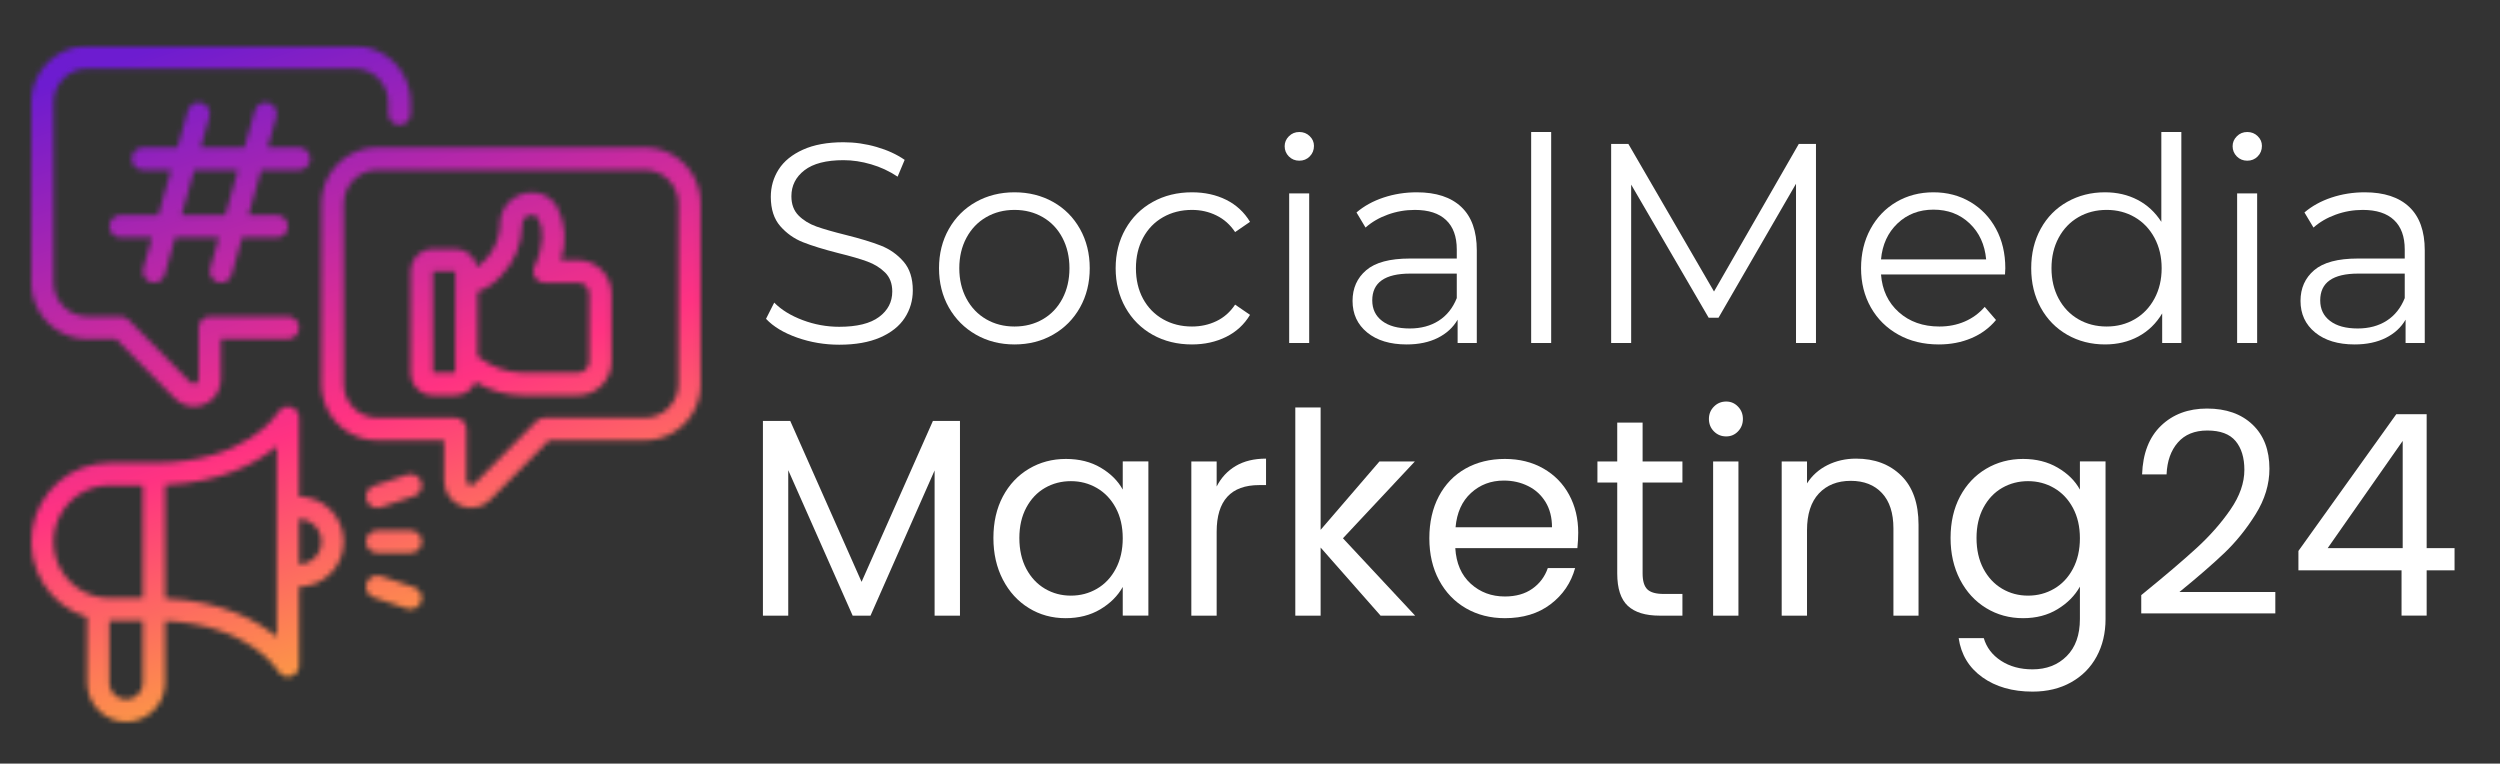 <?xml version="1.0" encoding="utf-8"?>
<svg xmlns="http://www.w3.org/2000/svg" fill="none" height="146" viewBox="0 0 478 146" width="478">
<rect x="0" y="0" width="478" height="146" fill="#333333" stroke="none"/>
<mask height="131" id="mask0_20_11743" maskUnits="userSpaceOnUse" style="mask-type:alpha" width="129" x="5" y="8">
<mask height="131" id="mask1_20_11743" maskUnits="userSpaceOnUse" style="mask-type:luminance" width="129" x="5" y="8">
<path d="M5.615 8.421H133.975V138.199H5.615V8.421Z" fill="white"/>
</mask>
<g mask="url(#mask1_20_11743)">
<path d="M5.984 54.038V19.586C5.987 19.234 6.005 18.884 6.037 18.532C6.072 18.182 6.125 17.832 6.193 17.488C6.261 17.143 6.346 16.801 6.447 16.463C6.549 16.126 6.668 15.794 6.801 15.47C6.934 15.143 7.084 14.826 7.248 14.514C7.413 14.203 7.592 13.901 7.787 13.609C7.981 13.315 8.189 13.034 8.41 12.76C8.631 12.489 8.867 12.228 9.113 11.977C9.359 11.729 9.618 11.493 9.889 11.27C10.158 11.044 10.439 10.836 10.728 10.639C11.019 10.444 11.318 10.261 11.627 10.096C11.933 9.929 12.25 9.779 12.571 9.645C12.895 9.508 13.222 9.389 13.555 9.288C13.892 9.184 14.228 9.1 14.572 9.029C14.914 8.961 15.258 8.91 15.607 8.875C15.954 8.839 16.303 8.821 16.652 8.821H67.848C68.197 8.821 68.543 8.839 68.892 8.875C69.239 8.91 69.585 8.961 69.927 9.029C70.268 9.1 70.607 9.184 70.941 9.288C71.275 9.389 71.604 9.508 71.926 9.645C72.25 9.779 72.564 9.929 72.872 10.096C73.181 10.261 73.48 10.444 73.769 10.639C74.06 10.836 74.339 11.044 74.61 11.27C74.879 11.493 75.137 11.729 75.386 11.977C75.632 12.228 75.866 12.489 76.087 12.76C76.31 13.034 76.516 13.315 76.712 13.609C76.905 13.901 77.086 14.203 77.249 14.514C77.415 14.826 77.563 15.143 77.696 15.47C77.832 15.794 77.95 16.126 78.05 16.463C78.153 16.801 78.236 17.143 78.306 17.488C78.374 17.832 78.424 18.182 78.46 18.532C78.495 18.884 78.512 19.234 78.512 19.586V21.741C78.512 22.025 78.46 22.301 78.349 22.565C78.241 22.828 78.088 23.061 77.887 23.262C77.689 23.464 77.458 23.622 77.197 23.73C76.935 23.84 76.662 23.893 76.38 23.893C76.097 23.893 75.825 23.84 75.564 23.73C75.301 23.622 75.072 23.464 74.871 23.262C74.67 23.061 74.517 22.828 74.409 22.565C74.301 22.301 74.246 22.025 74.246 21.741V19.586C74.246 19.163 74.203 18.742 74.123 18.326C74.04 17.911 73.919 17.508 73.756 17.115C73.596 16.725 73.4 16.352 73.166 16C72.933 15.647 72.666 15.32 72.37 15.021C72.074 14.722 71.75 14.453 71.401 14.218C71.052 13.982 70.683 13.784 70.296 13.622C69.907 13.457 69.507 13.336 69.096 13.252C68.684 13.171 68.267 13.128 67.848 13.128H16.652C16.232 13.128 15.815 13.171 15.404 13.252C14.992 13.336 14.592 13.457 14.203 13.622C13.817 13.784 13.447 13.982 13.098 14.218C12.749 14.453 12.425 14.722 12.129 15.021C11.83 15.32 11.567 15.647 11.333 16C11.1 16.352 10.901 16.725 10.741 17.115C10.58 17.508 10.459 17.911 10.376 18.326C10.293 18.742 10.253 19.163 10.251 19.586V54.038C10.253 54.462 10.293 54.882 10.376 55.298C10.459 55.714 10.58 56.119 10.741 56.51C10.901 56.902 11.1 57.273 11.333 57.625C11.567 57.977 11.83 58.304 12.129 58.603C12.425 58.905 12.749 59.171 13.098 59.407C13.447 59.642 13.817 59.843 14.203 60.005C14.592 60.167 14.992 60.289 15.404 60.373C15.815 60.456 16.232 60.497 16.652 60.499H23.05C23.64 60.499 24.142 60.71 24.559 61.13L36.474 73.158C36.605 73.269 36.755 73.34 36.926 73.365C37.097 73.393 37.26 73.373 37.421 73.307C37.579 73.241 37.71 73.137 37.81 72.998C37.91 72.856 37.968 72.699 37.983 72.526V62.651C37.983 62.365 38.036 62.091 38.144 61.827C38.252 61.564 38.408 61.331 38.606 61.128C38.807 60.928 39.038 60.77 39.299 60.661C39.56 60.552 39.834 60.499 40.115 60.499H55.049C55.33 60.499 55.604 60.552 55.865 60.661C56.126 60.77 56.357 60.928 56.555 61.128C56.756 61.331 56.909 61.564 57.02 61.827C57.128 62.091 57.181 62.367 57.181 62.651C57.181 62.938 57.128 63.211 57.02 63.475C56.909 63.739 56.756 63.972 56.555 64.175C56.357 64.375 56.126 64.532 55.865 64.641C55.604 64.75 55.33 64.806 55.049 64.806H42.25V72.526C42.25 73.041 42.174 73.543 42.026 74.035C41.88 74.526 41.665 74.988 41.381 75.413C41.097 75.842 40.761 76.217 40.366 76.544C39.972 76.871 39.54 77.132 39.071 77.327C38.599 77.525 38.111 77.649 37.604 77.7C37.097 77.751 36.595 77.725 36.095 77.624C35.595 77.525 35.121 77.353 34.671 77.109C34.222 76.868 33.817 76.564 33.458 76.202L22.169 64.806H16.652C16.303 64.803 15.954 64.788 15.607 64.752C15.258 64.717 14.914 64.664 14.572 64.595C14.228 64.527 13.892 64.441 13.555 64.339C13.222 64.235 12.895 64.116 12.571 63.982C12.25 63.848 11.933 63.696 11.627 63.531C11.318 63.364 11.019 63.184 10.728 62.986C10.439 62.791 10.158 62.58 9.889 62.357C9.618 62.134 9.359 61.896 9.113 61.647C8.867 61.399 8.631 61.138 8.41 60.864C8.189 60.593 7.981 60.309 7.787 60.018C7.592 59.724 7.413 59.422 7.248 59.11C7.084 58.801 6.934 58.482 6.801 58.157C6.668 57.83 6.549 57.501 6.447 57.163C6.346 56.826 6.261 56.484 6.193 56.137C6.125 55.792 6.072 55.445 6.037 55.093C6.005 54.743 5.987 54.391 5.984 54.038ZM133.975 38.967V73.419C133.975 73.771 133.957 74.121 133.922 74.473C133.887 74.823 133.837 75.173 133.766 75.517C133.698 75.862 133.613 76.204 133.513 76.541C133.41 76.879 133.294 77.211 133.159 77.535C133.025 77.862 132.877 78.179 132.712 78.491C132.546 78.8 132.368 79.104 132.174 79.396C131.978 79.69 131.772 79.971 131.549 80.245C131.328 80.516 131.094 80.777 130.846 81.028C130.6 81.276 130.341 81.512 130.072 81.735C129.801 81.961 129.523 82.169 129.231 82.366C128.94 82.561 128.641 82.741 128.335 82.909C128.026 83.076 127.712 83.225 127.388 83.36C127.067 83.497 126.738 83.616 126.404 83.717C126.07 83.821 125.731 83.905 125.389 83.976C125.045 84.044 124.701 84.095 124.355 84.13C124.006 84.166 123.659 84.184 123.308 84.184H104.994L93.702 95.58C93.343 95.945 92.939 96.246 92.489 96.49C92.04 96.733 91.565 96.903 91.065 97.004C90.568 97.103 90.063 97.129 89.556 97.078C89.051 97.027 88.562 96.905 88.092 96.708C87.62 96.51 87.188 96.249 86.794 95.924C86.402 95.597 86.063 95.22 85.779 94.794C85.498 94.366 85.282 93.907 85.134 93.415C84.986 92.923 84.913 92.419 84.913 91.904V84.184H72.114C71.765 84.184 71.416 84.166 71.067 84.13C70.72 84.095 70.376 84.044 70.032 83.976C69.691 83.905 69.352 83.821 69.018 83.717C68.684 83.616 68.355 83.497 68.034 83.36C67.712 83.225 67.396 83.076 67.087 82.909C66.781 82.741 66.482 82.561 66.19 82.366C65.899 82.169 65.62 81.961 65.349 81.735C65.081 81.512 64.822 81.276 64.576 81.028C64.327 80.777 64.094 80.516 63.873 80.245C63.652 79.971 63.443 79.69 63.25 79.396C63.054 79.104 62.876 78.8 62.71 78.491C62.547 78.179 62.396 77.862 62.263 77.535C62.13 77.211 62.012 76.879 61.909 76.541C61.809 76.204 61.723 75.862 61.655 75.517C61.585 75.173 61.535 74.823 61.5 74.473C61.465 74.121 61.447 73.771 61.447 73.419V38.967C61.447 38.614 61.465 38.262 61.5 37.912C61.535 37.56 61.585 37.213 61.655 36.865C61.723 36.521 61.809 36.179 61.909 35.841C62.012 35.504 62.13 35.175 62.263 34.848C62.396 34.523 62.547 34.204 62.71 33.892C62.876 33.583 63.054 33.281 63.25 32.987C63.443 32.696 63.652 32.412 63.873 32.141C64.094 31.867 64.327 31.606 64.576 31.358C64.822 31.107 65.081 30.871 65.349 30.648C65.62 30.425 65.899 30.214 66.19 30.019C66.482 29.822 66.781 29.642 67.087 29.474C67.396 29.309 67.712 29.157 68.034 29.023C68.355 28.889 68.684 28.77 69.018 28.666C69.352 28.564 69.691 28.478 70.032 28.41C70.376 28.339 70.72 28.288 71.067 28.253C71.416 28.217 71.765 28.199 72.114 28.199H123.308C123.659 28.199 124.006 28.217 124.355 28.253C124.701 28.288 125.045 28.339 125.389 28.41C125.731 28.478 126.07 28.564 126.404 28.666C126.738 28.77 127.067 28.889 127.388 29.023C127.712 29.157 128.026 29.309 128.335 29.474C128.641 29.642 128.94 29.822 129.231 30.019C129.523 30.214 129.801 30.425 130.072 30.648C130.341 30.871 130.6 31.107 130.846 31.358C131.094 31.606 131.328 31.867 131.549 32.141C131.772 32.412 131.978 32.696 132.174 32.987C132.368 33.281 132.546 33.583 132.712 33.892C132.877 34.204 133.025 34.523 133.159 34.848C133.294 35.175 133.41 35.504 133.513 35.841C133.613 36.179 133.698 36.521 133.766 36.865C133.837 37.213 133.887 37.56 133.922 37.912C133.957 38.262 133.975 38.614 133.975 38.967ZM129.708 38.967C129.708 38.541 129.666 38.123 129.585 37.707C129.502 37.291 129.379 36.886 129.219 36.495C129.058 36.102 128.862 35.732 128.629 35.38C128.395 35.025 128.129 34.701 127.833 34.402C127.534 34.1 127.212 33.834 126.863 33.598C126.514 33.362 126.145 33.162 125.756 33C125.369 32.838 124.967 32.714 124.556 32.633C124.144 32.549 123.729 32.506 123.308 32.506H72.114C71.692 32.506 71.278 32.549 70.866 32.633C70.454 32.714 70.052 32.838 69.666 33C69.276 33.162 68.91 33.362 68.558 33.598C68.209 33.834 67.888 34.1 67.589 34.402C67.293 34.701 67.029 35.025 66.796 35.38C66.562 35.732 66.364 36.102 66.203 36.495C66.042 36.886 65.919 37.291 65.839 37.707C65.756 38.123 65.713 38.541 65.713 38.967V73.419C65.713 73.842 65.756 74.263 65.839 74.678C65.919 75.094 66.042 75.497 66.203 75.888C66.364 76.28 66.562 76.653 66.796 77.005C67.029 77.358 67.293 77.685 67.589 77.984C67.888 78.283 68.209 78.552 68.558 78.787C68.91 79.023 69.276 79.221 69.666 79.383C70.052 79.545 70.454 79.669 70.866 79.753C71.278 79.834 71.692 79.877 72.114 79.877H87.045C87.329 79.877 87.6 79.933 87.861 80.042C88.122 80.151 88.353 80.305 88.554 80.508C88.755 80.709 88.908 80.942 89.016 81.205C89.124 81.472 89.179 81.745 89.179 82.032V91.904C89.192 92.079 89.25 92.234 89.35 92.376C89.453 92.515 89.584 92.619 89.742 92.685C89.9 92.754 90.066 92.771 90.234 92.746C90.405 92.718 90.555 92.65 90.686 92.536L102.601 80.508C103.018 80.088 103.52 79.877 104.11 79.877H123.308C123.729 79.877 124.144 79.834 124.556 79.753C124.967 79.669 125.369 79.545 125.756 79.383C126.145 79.221 126.514 79.023 126.863 78.787C127.212 78.552 127.534 78.283 127.833 77.984C128.129 77.685 128.395 77.358 128.629 77.005C128.862 76.653 129.058 76.28 129.219 75.888C129.379 75.497 129.502 75.094 129.585 74.678C129.666 74.263 129.708 73.842 129.708 73.419V38.967ZM49.954 32.506L47.515 41.119H52.914C53.198 41.119 53.469 41.175 53.73 41.283C53.992 41.392 54.222 41.547 54.423 41.75C54.624 41.953 54.778 42.186 54.885 42.45C54.993 42.713 55.049 42.987 55.049 43.273C55.049 43.557 54.993 43.833 54.885 44.097C54.778 44.361 54.624 44.594 54.423 44.794C54.222 44.997 53.992 45.151 53.73 45.263C53.469 45.372 53.198 45.425 52.914 45.425H46.297L44.301 52.477C44.238 52.702 44.141 52.91 44.01 53.103C43.877 53.295 43.719 53.463 43.535 53.602C43.349 53.744 43.149 53.853 42.928 53.927C42.709 54 42.483 54.038 42.252 54.038C42.051 54.038 41.855 54.01 41.665 53.957C41.391 53.879 41.145 53.749 40.924 53.572C40.703 53.394 40.522 53.181 40.384 52.933C40.248 52.682 40.163 52.416 40.13 52.132C40.098 51.848 40.12 51.569 40.198 51.296L41.858 45.425H33.498L31.502 52.477C31.439 52.702 31.341 52.91 31.211 53.103C31.078 53.295 30.92 53.463 30.736 53.602C30.55 53.744 30.35 53.853 30.129 53.927C29.91 54 29.684 54.038 29.453 54.038C29.252 54.038 29.056 54.01 28.866 53.957C28.592 53.879 28.346 53.749 28.125 53.572C27.904 53.394 27.723 53.181 27.585 52.933C27.449 52.682 27.364 52.416 27.331 52.132C27.299 51.848 27.321 51.569 27.399 51.296L29.059 45.425H23.05C22.769 45.425 22.495 45.372 22.234 45.263C21.973 45.151 21.742 44.997 21.543 44.794C21.342 44.594 21.189 44.361 21.081 44.097C20.971 43.833 20.918 43.557 20.918 43.273C20.918 42.987 20.971 42.713 21.081 42.45C21.189 42.186 21.342 41.953 21.543 41.75C21.742 41.547 21.973 41.392 22.234 41.283C22.495 41.175 22.769 41.119 23.05 41.119H30.279L32.718 32.506H27.316C27.035 32.506 26.761 32.453 26.5 32.343C26.239 32.232 26.008 32.077 25.809 31.875C25.609 31.674 25.456 31.441 25.348 31.177C25.237 30.914 25.184 30.638 25.184 30.354C25.184 30.067 25.237 29.794 25.348 29.53C25.456 29.266 25.609 29.033 25.809 28.83C26.008 28.628 26.239 28.473 26.5 28.364C26.761 28.255 27.035 28.199 27.316 28.199H33.935L35.932 21.15C36.01 20.876 36.135 20.628 36.313 20.405C36.489 20.182 36.7 20.002 36.946 19.863C37.195 19.723 37.459 19.64 37.737 19.607C38.019 19.574 38.295 19.596 38.566 19.675C38.837 19.753 39.086 19.88 39.307 20.058C39.528 20.235 39.706 20.448 39.844 20.697C39.982 20.945 40.068 21.211 40.1 21.495C40.133 21.779 40.11 22.058 40.035 22.331L38.373 28.199H46.734L48.731 21.15C48.809 20.876 48.934 20.628 49.112 20.405C49.288 20.182 49.499 20.002 49.745 19.863C49.994 19.723 50.258 19.64 50.536 19.607C50.818 19.574 51.094 19.596 51.365 19.675C51.636 19.753 51.882 19.88 52.106 20.058C52.327 20.235 52.505 20.448 52.643 20.697C52.781 20.945 52.867 21.211 52.899 21.495C52.932 21.779 52.909 22.058 52.834 22.331L51.172 28.199H57.181C57.464 28.199 57.736 28.255 57.997 28.364C58.258 28.473 58.489 28.628 58.69 28.83C58.891 29.033 59.044 29.266 59.152 29.53C59.26 29.794 59.315 30.067 59.315 30.354C59.315 30.638 59.26 30.914 59.152 31.177C59.044 31.441 58.891 31.674 58.69 31.875C58.489 32.077 58.258 32.232 57.997 32.343C57.736 32.453 57.464 32.506 57.181 32.506H49.954ZM45.514 32.506H37.155L34.716 41.119H43.078L45.514 32.506ZM116.909 56.193V69.112C116.909 69.535 116.867 69.956 116.786 70.372C116.703 70.788 116.58 71.191 116.42 71.581C116.259 71.974 116.063 72.347 115.83 72.699C115.596 73.051 115.33 73.378 115.034 73.677C114.735 73.976 114.413 74.245 114.064 74.481C113.715 74.716 113.346 74.914 112.957 75.076C112.57 75.239 112.171 75.363 111.759 75.447C111.345 75.528 110.93 75.571 110.511 75.571H99.844C98.272 75.558 96.728 75.335 95.216 74.907C93.702 74.478 92.268 73.857 90.92 73.044C90.751 73.419 90.533 73.763 90.264 74.078C89.998 74.389 89.694 74.658 89.35 74.881C89.006 75.107 88.639 75.277 88.248 75.393C87.853 75.51 87.454 75.571 87.045 75.571H82.779C82.5 75.571 82.221 75.543 81.947 75.487C81.671 75.431 81.405 75.35 81.146 75.241C80.888 75.132 80.642 75 80.411 74.843C80.177 74.686 79.961 74.509 79.763 74.308C79.567 74.108 79.389 73.89 79.233 73.657C79.077 73.421 78.947 73.173 78.839 72.912C78.731 72.651 78.65 72.382 78.595 72.103C78.54 71.827 78.512 71.548 78.512 71.264V51.886C78.512 51.602 78.54 51.324 78.595 51.045C78.65 50.768 78.731 50.5 78.839 50.239C78.947 49.978 79.077 49.729 79.233 49.493C79.389 49.26 79.567 49.042 79.763 48.842C79.961 48.642 80.177 48.464 80.411 48.307C80.642 48.15 80.888 48.016 81.146 47.909C81.405 47.8 81.671 47.719 81.947 47.663C82.221 47.608 82.5 47.58 82.779 47.58H87.045C87.54 47.58 88.019 47.663 88.484 47.833C88.948 48.001 89.37 48.244 89.752 48.561C90.134 48.877 90.45 49.25 90.704 49.678C90.957 50.104 91.133 50.563 91.228 51.052C91.738 50.7 92.205 50.297 92.63 49.843C93.491 48.984 94.176 47.998 94.684 46.888C95.191 45.778 95.492 44.612 95.583 43.392C95.525 42.533 95.638 41.699 95.919 40.886C96.203 40.074 96.632 39.349 97.21 38.716C97.835 38.072 98.563 37.585 99.392 37.253C100.223 36.921 101.084 36.774 101.978 36.812C102.44 36.825 102.895 36.896 103.339 37.025C103.784 37.157 104.206 37.342 104.605 37.58C105.002 37.821 105.363 38.108 105.687 38.442C106.014 38.774 106.29 39.144 106.521 39.55C106.925 40.328 107.249 41.139 107.485 41.986C107.724 42.83 107.872 43.691 107.932 44.569C107.992 45.443 107.962 46.317 107.842 47.187C107.721 48.059 107.513 48.905 107.217 49.732H110.511C110.93 49.732 111.345 49.775 111.759 49.858C112.171 49.94 112.57 50.064 112.957 50.226C113.346 50.388 113.715 50.588 114.064 50.824C114.413 51.06 114.735 51.326 115.034 51.625C115.33 51.927 115.596 52.251 115.83 52.604C116.063 52.958 116.259 53.328 116.42 53.721C116.58 54.112 116.703 54.517 116.786 54.933C116.867 55.349 116.909 55.767 116.909 56.193ZM87.05 71.264L87.045 51.886H82.779V71.264H87.05ZM112.643 56.193C112.643 55.906 112.588 55.633 112.48 55.369C112.372 55.105 112.219 54.872 112.018 54.669C111.817 54.469 111.588 54.312 111.327 54.203C111.064 54.094 110.792 54.038 110.511 54.038H104.11C103.93 54.038 103.754 54.015 103.578 53.97C103.402 53.924 103.236 53.858 103.078 53.77C102.92 53.683 102.777 53.577 102.646 53.45C102.516 53.326 102.4 53.187 102.305 53.032C102.209 52.877 102.134 52.715 102.079 52.54C102.024 52.368 101.991 52.19 101.981 52.008C101.971 51.828 101.983 51.645 102.019 51.468C102.054 51.291 102.109 51.118 102.187 50.953C104.1 46.928 103.93 43.479 102.907 41.844C102.739 41.572 102.393 41.119 101.978 41.119C101.341 41.063 100.786 41.248 100.309 41.676C99.949 42.102 99.791 42.594 99.839 43.152C99.819 44.051 99.713 44.941 99.522 45.821C99.332 46.7 99.061 47.552 98.709 48.378C98.357 49.205 97.93 49.99 97.428 50.736C96.929 51.478 96.361 52.168 95.731 52.801C94.503 54.167 93.031 55.161 91.311 55.782V68.124C92.524 69.107 93.86 69.868 95.322 70.405C96.783 70.942 98.29 71.229 99.844 71.264H110.511C110.792 71.264 111.064 71.208 111.327 71.099C111.588 70.99 111.817 70.836 112.018 70.633C112.219 70.433 112.372 70.2 112.48 69.936C112.588 69.672 112.643 69.396 112.643 69.112V56.193ZM65.713 103.564C65.713 104.129 65.658 104.687 65.547 105.242C65.439 105.797 65.276 106.335 65.063 106.857C64.847 107.379 64.583 107.876 64.272 108.347C63.963 108.816 63.609 109.252 63.212 109.65C62.816 110.051 62.386 110.408 61.919 110.722C61.454 111.037 60.962 111.3 60.445 111.518C59.928 111.734 59.395 111.898 58.845 112.01C58.295 112.119 57.74 112.175 57.181 112.175V127.249C57.181 127.484 57.143 127.712 57.07 127.936C56.995 128.159 56.887 128.364 56.746 128.551C56.605 128.739 56.437 128.899 56.244 129.031C56.051 129.162 55.842 129.261 55.619 129.325C55.393 129.385 55.164 129.411 54.931 129.398C54.697 129.385 54.474 129.335 54.258 129.248C54.039 129.16 53.843 129.041 53.665 128.889C53.487 128.736 53.339 128.559 53.218 128.356C52.995 127.989 47.523 119.429 31.582 118.707V130.478C31.582 130.972 31.535 131.464 31.439 131.948C31.344 132.435 31.203 132.906 31.015 133.362C30.827 133.819 30.598 134.255 30.325 134.665C30.053 135.076 29.744 135.456 29.395 135.808C29.049 136.158 28.672 136.47 28.265 136.744C27.859 137.02 27.427 137.251 26.975 137.441C26.523 137.631 26.056 137.773 25.573 137.869C25.094 137.965 24.607 138.014 24.117 138.014C23.627 138.014 23.143 137.965 22.661 137.869C22.181 137.773 21.714 137.631 21.259 137.441C20.808 137.251 20.378 137.02 19.969 136.744C19.562 136.47 19.185 136.158 18.839 135.808C18.492 135.456 18.181 135.076 17.91 134.665C17.636 134.255 17.407 133.819 17.219 133.362C17.031 132.906 16.89 132.435 16.795 131.948C16.699 131.464 16.652 130.972 16.652 130.478V117.999C15.798 117.743 14.977 117.414 14.181 117.008C13.387 116.603 12.636 116.131 11.926 115.591C11.215 115.049 10.56 114.451 9.955 113.792C9.352 113.133 8.809 112.423 8.33 111.668C7.853 110.91 7.443 110.116 7.107 109.288C6.768 108.456 6.504 107.602 6.318 106.725C6.133 105.845 6.025 104.958 5.995 104.061C5.964 103.164 6.015 102.271 6.143 101.384C6.271 100.495 6.477 99.625 6.758 98.773C7.042 97.922 7.396 97.103 7.823 96.315C8.252 95.529 8.744 94.786 9.304 94.087C9.862 93.39 10.479 92.746 11.152 92.16C11.825 91.572 12.543 91.05 13.309 90.591C14.073 90.135 14.874 89.75 15.707 89.436C16.541 89.124 17.395 88.888 18.271 88.728C19.145 88.569 20.029 88.49 20.918 88.49H29.451C47.066 88.49 52.984 79.155 53.226 78.757C53.349 78.557 53.499 78.384 53.678 78.235C53.856 78.083 54.054 77.966 54.27 77.882C54.486 77.796 54.712 77.748 54.943 77.735C55.174 77.725 55.403 77.751 55.626 77.811C55.85 77.875 56.058 77.974 56.249 78.105C56.442 78.237 56.608 78.394 56.746 78.582C56.887 78.767 56.995 78.972 57.07 79.193C57.143 79.416 57.181 79.644 57.181 79.877V94.951C57.74 94.951 58.295 95.007 58.845 95.116C59.395 95.228 59.928 95.392 60.445 95.608C60.962 95.826 61.454 96.089 61.919 96.404C62.386 96.718 62.816 97.075 63.212 97.476C63.609 97.874 63.963 98.31 64.272 98.779C64.583 99.25 64.847 99.747 65.063 100.269C65.276 100.791 65.439 101.329 65.547 101.884C65.658 102.439 65.713 102.996 65.713 103.564ZM20.918 114.329H27.316V92.797H20.918C20.569 92.797 20.22 92.814 19.873 92.85C19.524 92.883 19.18 92.936 18.836 93.004C18.495 93.073 18.156 93.159 17.822 93.26C17.488 93.362 17.159 93.481 16.835 93.615C16.514 93.752 16.197 93.902 15.891 94.069C15.582 94.234 15.283 94.416 14.992 94.612C14.7 94.807 14.422 95.017 14.151 95.24C13.882 95.463 13.623 95.701 13.375 95.95C13.129 96.198 12.895 96.459 12.674 96.733C12.45 97.004 12.245 97.288 12.049 97.582C11.855 97.874 11.677 98.178 11.511 98.487C11.346 98.799 11.197 99.118 11.064 99.443C10.929 99.77 10.813 100.099 10.71 100.439C10.61 100.776 10.524 101.116 10.457 101.463C10.389 101.808 10.336 102.157 10.304 102.507C10.268 102.859 10.251 103.209 10.251 103.564C10.251 103.916 10.268 104.266 10.304 104.619C10.336 104.968 10.389 105.318 10.457 105.663C10.524 106.01 10.61 106.35 10.71 106.687C10.813 107.027 10.929 107.356 11.064 107.683C11.197 108.008 11.346 108.327 11.511 108.639C11.677 108.948 11.855 109.252 12.049 109.544C12.245 109.838 12.45 110.121 12.674 110.393C12.895 110.666 13.129 110.928 13.375 111.176C13.623 111.424 13.882 111.663 14.151 111.886C14.422 112.109 14.7 112.319 14.992 112.514C15.283 112.709 15.582 112.892 15.891 113.057C16.197 113.224 16.514 113.374 16.835 113.51C17.159 113.645 17.488 113.764 17.822 113.865C18.156 113.967 18.495 114.053 18.836 114.121C19.18 114.19 19.524 114.243 19.873 114.278C20.22 114.311 20.569 114.329 20.918 114.329ZM27.316 130.478V118.636H20.918V130.478C20.918 130.691 20.938 130.901 20.978 131.109C21.021 131.317 21.081 131.517 21.162 131.715C21.242 131.91 21.34 132.098 21.458 132.272C21.573 132.45 21.706 132.612 21.855 132.762C22.003 132.911 22.166 133.046 22.339 133.165C22.515 133.281 22.698 133.38 22.892 133.461C23.087 133.542 23.286 133.606 23.494 133.646C23.7 133.687 23.906 133.707 24.117 133.707C24.328 133.707 24.536 133.687 24.742 133.646C24.948 133.606 25.147 133.542 25.343 133.461C25.536 133.38 25.719 133.281 25.895 133.165C26.071 133.046 26.231 132.911 26.38 132.762C26.528 132.612 26.661 132.45 26.779 132.272C26.894 132.098 26.992 131.91 27.073 131.715C27.153 131.517 27.216 131.317 27.256 131.109C27.296 130.901 27.316 130.691 27.316 130.478ZM52.914 85.347C49.158 88.508 42.4 92.252 31.582 92.708V114.418C42.4 114.874 49.158 118.618 52.914 121.779V85.347ZM61.447 103.564C61.447 103.28 61.419 103.001 61.364 102.723C61.309 102.446 61.228 102.178 61.12 101.917C61.015 101.656 60.882 101.407 60.726 101.171C60.571 100.936 60.395 100.72 60.196 100.52C59.998 100.32 59.782 100.142 59.551 99.985C59.318 99.828 59.071 99.694 58.813 99.585C58.554 99.478 58.288 99.394 58.014 99.341C57.738 99.285 57.462 99.258 57.181 99.258V107.868C57.462 107.868 57.738 107.84 58.014 107.784C58.288 107.731 58.554 107.648 58.813 107.541C59.071 107.432 59.318 107.298 59.551 107.141C59.782 106.983 59.998 106.806 60.196 106.606C60.395 106.406 60.571 106.19 60.726 105.954C60.882 105.719 61.015 105.47 61.12 105.209C61.228 104.948 61.309 104.679 61.364 104.403C61.419 104.124 61.447 103.846 61.447 103.564ZM78.512 101.41H72.114C71.83 101.41 71.559 101.465 71.298 101.574C71.034 101.683 70.806 101.838 70.605 102.041C70.404 102.241 70.251 102.474 70.143 102.738C70.035 103.001 69.98 103.278 69.98 103.564C69.98 103.848 70.035 104.124 70.143 104.388C70.251 104.652 70.404 104.885 70.605 105.085C70.806 105.288 71.034 105.442 71.298 105.551C71.559 105.66 71.83 105.716 72.114 105.716H78.512C78.796 105.716 79.067 105.66 79.328 105.551C79.59 105.442 79.82 105.288 80.021 105.085C80.22 104.885 80.376 104.652 80.484 104.388C80.591 104.124 80.647 103.848 80.647 103.564C80.647 103.278 80.591 103.001 80.484 102.738C80.376 102.474 80.22 102.241 80.021 102.041C79.82 101.838 79.59 101.683 79.328 101.574C79.067 101.465 78.796 101.41 78.512 101.41ZM79.188 112.286L72.787 110.134C72.521 110.043 72.245 110.007 71.961 110.028C71.68 110.045 71.411 110.119 71.157 110.248C70.904 110.375 70.685 110.547 70.499 110.763C70.314 110.978 70.175 111.222 70.085 111.493C69.995 111.764 69.962 112.043 69.982 112.327C70.002 112.613 70.075 112.882 70.201 113.138C70.329 113.394 70.499 113.614 70.713 113.802C70.929 113.989 71.17 114.129 71.439 114.218L77.837 116.37C78.106 116.461 78.382 116.494 78.663 116.473C78.944 116.453 79.21 116.38 79.464 116.25C79.715 116.124 79.933 115.951 80.119 115.736C80.303 115.523 80.441 115.28 80.531 115.008C80.619 114.737 80.654 114.461 80.634 114.177C80.614 113.893 80.541 113.622 80.416 113.368C80.29 113.112 80.122 112.892 79.908 112.704C79.695 112.517 79.454 112.377 79.188 112.286ZM72.114 97.103C72.345 97.103 72.569 97.065 72.787 96.992L79.188 94.84C79.456 94.748 79.698 94.612 79.913 94.424C80.127 94.236 80.298 94.016 80.423 93.76C80.551 93.504 80.624 93.233 80.644 92.949C80.664 92.662 80.629 92.386 80.541 92.115C80.451 91.844 80.313 91.6 80.127 91.382C79.941 91.167 79.723 90.997 79.469 90.868C79.215 90.741 78.947 90.668 78.663 90.647C78.382 90.627 78.106 90.665 77.837 90.756L71.439 92.908C71.198 92.989 70.979 93.108 70.781 93.268C70.585 93.428 70.419 93.618 70.288 93.836C70.158 94.056 70.067 94.29 70.02 94.54C69.972 94.791 69.967 95.042 70.01 95.296C70.05 95.547 70.13 95.785 70.256 96.008C70.381 96.231 70.54 96.424 70.73 96.591C70.924 96.756 71.14 96.883 71.378 96.971C71.614 97.06 71.86 97.103 72.114 97.103Z" fill="black"/>
</g>
</mask>
<g mask="url(#mask0_20_11743)">
<rect fill="url(#paint0_linear_20_11743)" height="131.962" width="131.962" x="2.808" y="8.422"/>
</g>
<path d="M160.466 65.909C157.666 65.909 154.982 65.457 152.41 64.55C149.844 63.645 147.863 62.449 146.464 60.961L148.031 57.858C149.389 59.237 151.2 60.352 153.465 61.204C155.727 62.056 158.06 62.482 160.466 62.482C163.846 62.482 166.382 61.858 168.069 60.606C169.757 59.356 170.601 57.734 170.601 55.739C170.601 54.218 170.141 53.007 169.224 52.099C168.305 51.194 167.18 50.497 165.85 50.011C164.524 49.519 162.676 48.982 160.305 48.399C157.473 47.676 155.213 46.979 153.525 46.31C151.838 45.641 150.391 44.617 149.186 43.238C147.981 41.859 147.378 39.991 147.378 37.631C147.378 35.712 147.88 33.966 148.885 32.389C149.894 30.815 151.441 29.558 153.525 28.618C155.607 27.672 158.191 27.198 161.279 27.198C163.434 27.198 165.543 27.5 167.607 28.101C169.669 28.696 171.457 29.517 172.971 30.564L171.625 33.778C170.043 32.724 168.353 31.938 166.553 31.416C164.757 30.889 162.999 30.625 161.279 30.625C157.97 30.625 155.484 31.269 153.816 32.552C152.149 33.837 151.315 35.497 151.315 37.53C151.315 39.051 151.77 40.275 152.681 41.2C153.598 42.12 154.745 42.827 156.127 43.319C157.513 43.806 159.373 44.341 161.711 44.921C164.476 45.611 166.708 46.29 168.411 46.959C170.118 47.628 171.565 48.647 172.75 50.011C173.935 51.369 174.528 53.21 174.528 55.526C174.528 57.448 174.016 59.197 172.991 60.778C171.967 62.355 170.395 63.605 168.28 64.53C166.163 65.45 163.559 65.909 160.466 65.909Z" fill="white"/>
<path d="M193.973 65.857C191.241 65.857 188.78 65.234 186.591 63.981C184.401 62.732 182.676 61.001 181.418 58.79C180.165 56.575 179.54 54.073 179.54 51.287C179.54 48.497 180.165 45.995 181.418 43.785C182.676 41.569 184.401 39.846 186.591 38.614C188.78 37.385 191.241 36.769 193.973 36.769C196.705 36.769 199.166 37.385 201.356 38.614C203.546 39.846 205.258 41.569 206.499 43.785C207.737 45.995 208.357 48.497 208.357 51.287C208.357 54.073 207.737 56.575 206.499 58.79C205.258 61.001 203.546 62.732 201.356 63.981C199.166 65.234 196.705 65.857 193.973 65.857ZM193.973 62.43C195.982 62.43 197.785 61.969 199.387 61.041C200.987 60.116 202.235 58.8 203.134 57.097C204.03 55.394 204.48 53.457 204.48 51.287C204.48 49.113 204.03 47.171 203.134 45.468C202.235 43.764 200.987 42.451 199.387 41.524C197.785 40.599 195.982 40.135 193.973 40.135C191.965 40.135 190.159 40.599 188.56 41.524C186.957 42.451 185.699 43.764 184.783 45.468C183.871 47.171 183.417 49.113 183.417 51.287C183.417 53.457 183.871 55.394 184.783 57.097C185.699 58.8 186.957 60.116 188.56 61.041C190.159 61.969 191.965 62.43 193.973 62.43Z" fill="white"/>
<path d="M227.906 65.857C225.106 65.857 222.603 65.244 220.393 64.012C218.183 62.775 216.448 61.041 215.19 58.81C213.937 56.58 213.312 54.073 213.312 51.287C213.312 48.497 213.937 45.995 215.19 43.785C216.448 41.569 218.183 39.846 220.393 38.614C222.603 37.385 225.106 36.769 227.906 36.769C230.35 36.769 232.532 37.25 234.455 38.208C236.376 39.169 237.893 40.571 239.005 42.416L236.153 44.373C235.214 42.961 234.026 41.904 232.587 41.199C231.153 40.489 229.594 40.135 227.906 40.135C225.857 40.135 224.014 40.599 222.382 41.524C220.747 42.451 219.472 43.764 218.555 45.468C217.643 47.171 217.189 49.113 217.189 51.287C217.189 53.498 217.643 55.444 218.555 57.127C219.472 58.81 220.747 60.116 222.382 61.041C224.014 61.969 225.857 62.43 227.906 62.43C229.594 62.43 231.153 62.085 232.587 61.396C234.026 60.706 235.214 59.657 236.153 58.243L239.005 60.2C237.893 62.052 236.366 63.459 234.425 64.417C232.481 65.378 230.309 65.857 227.906 65.857Z" fill="white"/>
<path d="M246.49 36.98H250.316V65.582H246.49V36.98ZM248.428 30.724C247.637 30.724 246.972 30.456 246.429 29.913C245.892 29.366 245.626 28.714 245.626 27.956C245.626 27.234 245.892 26.603 246.429 26.061C246.972 25.513 247.637 25.239 248.428 25.239C249.217 25.239 249.88 25.503 250.417 26.03C250.959 26.552 251.23 27.173 251.23 27.896C251.23 28.694 250.959 29.366 250.417 29.913C249.88 30.456 249.217 30.724 248.428 30.724Z" fill="white"/>
<path d="M270.893 36.769C274.589 36.769 277.424 37.701 279.4 39.567C281.374 41.432 282.363 44.198 282.363 47.861V65.583H278.697V61.122C277.838 62.61 276.573 63.773 274.9 64.61C273.233 65.441 271.249 65.857 268.954 65.857C265.793 65.857 263.279 65.097 261.411 63.576C259.542 62.05 258.608 60.035 258.608 57.533C258.608 55.107 259.477 53.151 261.22 51.663C262.96 50.177 265.735 49.432 269.547 49.432H278.536V47.698C278.536 45.232 277.853 43.356 276.487 42.071C275.126 40.781 273.135 40.135 270.511 40.135C268.715 40.135 266.99 40.436 265.338 41.037C263.691 41.633 262.274 42.456 261.089 43.511L259.362 40.621C260.8 39.392 262.526 38.441 264.534 37.772C266.543 37.103 268.663 36.769 270.893 36.769ZM269.547 62.805C271.696 62.805 273.544 62.308 275.091 61.315C276.638 60.321 277.785 58.882 278.536 56.996V52.312H269.647C264.798 52.312 262.375 54.02 262.375 57.432C262.375 59.094 263.003 60.407 264.263 61.365C265.521 62.326 267.282 62.805 269.547 62.805Z" fill="white"/>
<path d="M292.758 25.239H296.585V65.582H292.758V25.239Z" fill="white"/>
<path d="M347.214 27.52V65.582H343.397V35.135L328.582 60.746H326.693L311.878 35.297V65.582H308.051V27.52H311.345L327.718 55.737L343.929 27.52H347.214Z" fill="white"/>
<path d="M383.356 52.484H359.651C359.872 55.452 361.002 57.852 363.046 59.682C365.095 61.515 367.681 62.43 370.81 62.43C372.563 62.43 374.177 62.113 375.651 61.477C377.123 60.843 378.399 59.911 379.478 58.679L381.638 61.183C380.377 62.704 378.805 63.865 376.917 64.661C375.034 65.459 372.962 65.857 370.7 65.857C367.787 65.857 365.208 65.234 362.965 63.981C360.721 62.732 358.97 61.001 357.712 58.79C356.459 56.575 355.834 54.073 355.834 51.287C355.834 48.497 356.432 45.995 357.632 43.785C358.837 41.569 360.487 39.846 362.584 38.614C364.686 37.385 367.049 36.769 369.675 36.769C372.292 36.769 374.642 37.385 376.726 38.614C378.815 39.846 380.453 41.559 381.638 43.754C382.823 45.944 383.416 48.456 383.416 51.287L383.356 52.484ZM369.675 40.084C366.943 40.084 364.653 40.964 362.805 42.72C360.957 44.479 359.904 46.771 359.651 49.594H379.75C379.493 46.771 378.444 44.479 376.596 42.72C374.748 40.964 372.44 40.084 369.675 40.084Z" fill="white"/>
<path d="M417.074 25.239V65.582H413.408V59.924C412.263 61.846 410.746 63.316 408.858 64.335C406.975 65.349 404.85 65.856 402.48 65.856C399.821 65.856 397.412 65.242 395.258 64.01C393.101 62.773 391.413 61.05 390.196 58.84C388.975 56.629 388.367 54.112 388.367 51.286C388.367 48.455 388.975 45.933 390.196 43.722C391.413 41.512 393.101 39.804 395.258 38.592C397.412 37.376 399.821 36.767 402.48 36.767C404.775 36.767 406.849 37.249 408.697 38.207C410.545 39.168 412.062 40.569 413.247 42.414V25.239H417.074ZM402.801 62.429C404.775 62.429 406.56 61.967 408.155 61.04C409.754 60.114 411.012 58.799 411.931 57.096C412.848 55.392 413.308 53.456 413.308 51.286C413.308 49.111 412.848 47.17 411.931 45.466C411.012 43.763 409.754 42.45 408.155 41.522C406.56 40.597 404.775 40.133 402.801 40.133C400.792 40.133 398.987 40.597 397.387 41.522C395.785 42.45 394.527 43.763 393.611 45.466C392.699 47.17 392.245 49.111 392.245 51.286C392.245 53.456 392.699 55.392 393.611 57.096C394.527 58.799 395.785 60.114 397.387 61.04C398.987 61.967 400.792 62.429 402.801 62.429Z" fill="white"/>
<path d="M427.739 36.98H431.566V65.582H427.739V36.98ZM429.678 30.724C428.887 30.724 428.221 30.456 427.679 29.913C427.142 29.366 426.875 28.714 426.875 27.956C426.875 27.234 427.142 26.603 427.679 26.061C428.221 25.513 428.887 25.239 429.678 25.239C430.466 25.239 431.129 25.503 431.667 26.03C432.209 26.552 432.48 27.173 432.48 27.896C432.48 28.694 432.209 29.366 431.667 29.913C431.129 30.456 430.466 30.724 429.678 30.724Z" fill="white"/>
<path d="M452.142 36.769C455.838 36.769 458.673 37.701 460.65 39.567C462.623 41.432 463.613 44.198 463.613 47.861V65.583H459.947V61.122C459.088 62.61 457.822 63.773 456.15 64.61C454.482 65.441 452.499 65.857 450.204 65.857C447.042 65.857 444.528 65.097 442.66 63.576C440.792 62.05 439.858 60.035 439.858 57.533C439.858 55.107 440.727 53.151 442.469 51.663C444.21 50.177 446.984 49.432 450.796 49.432H459.786V47.698C459.786 45.232 459.103 43.356 457.737 42.071C456.376 40.781 454.384 40.135 451.76 40.135C449.965 40.135 448.24 40.436 446.588 41.037C444.94 41.633 443.524 42.456 442.339 43.511L440.611 40.621C442.05 39.392 443.775 38.441 445.784 37.772C447.793 37.103 449.912 36.769 452.142 36.769ZM450.796 62.805C452.946 62.805 454.794 62.308 456.341 61.315C457.887 60.321 459.035 58.882 459.786 56.996V52.312H450.897C446.048 52.312 443.624 54.02 443.624 57.432C443.624 59.094 444.252 60.407 445.513 61.365C446.771 62.326 448.531 62.805 450.796 62.805Z" fill="white"/>
<path d="M183.547 80.481V117.71H178.696V89.95L166.442 117.71H163.027L150.712 89.9V117.71H145.871V80.481H151.094L164.734 111.252L178.374 80.481H183.547Z" fill="white"/>
<path d="M189.939 102.865C189.939 99.851 190.541 97.205 191.747 94.926C192.957 92.65 194.619 90.886 196.729 89.634C198.843 88.377 201.201 87.748 203.8 87.748C206.356 87.748 208.576 88.306 210.459 89.421C212.34 90.531 213.744 91.925 214.668 93.608V88.225H219.57V117.708H214.668V112.223C213.709 113.942 212.28 115.366 210.379 116.502C208.476 117.632 206.263 118.195 203.74 118.195C201.148 118.195 198.803 117.551 196.709 116.259C194.612 114.968 192.957 113.156 191.747 110.824C190.541 108.492 189.939 105.841 189.939 102.865ZM214.668 102.916C214.668 100.693 214.221 98.756 213.332 97.106C212.448 95.459 211.248 94.194 209.736 93.314C208.23 92.437 206.567 91.996 204.754 91.996C202.946 91.996 201.294 92.427 199.802 93.284C198.308 94.143 197.115 95.4 196.227 97.055C195.343 98.706 194.901 100.642 194.901 102.865C194.901 105.124 195.343 107.088 196.227 108.756C197.115 110.419 198.308 111.691 199.802 112.568C201.294 113.448 202.946 113.886 204.754 113.886C206.567 113.886 208.23 113.448 209.736 112.568C211.248 111.691 212.448 110.419 213.332 108.756C214.221 107.088 214.668 105.141 214.668 102.916Z" fill="white"/>
<path d="M232.625 93.022C233.481 91.333 234.699 90.02 236.281 89.088C237.86 88.155 239.789 87.689 242.066 87.689V92.748H240.781C235.342 92.748 232.625 95.726 232.625 101.68V117.71H227.783V88.226H232.625V93.022Z" fill="white"/>
<path d="M263.964 117.711L252.503 104.692V117.711H247.662V77.905H252.503V101.306L263.753 88.227H270.523L256.772 102.918L270.573 117.711H263.964Z" fill="white"/>
<path d="M301.756 101.841C301.756 102.774 301.7 103.762 301.595 104.802H278.252C278.425 107.701 279.409 109.97 281.205 111.605C282.998 113.235 285.175 114.048 287.734 114.048C289.828 114.048 291.576 113.557 292.977 112.568C294.383 111.582 295.37 110.264 295.94 108.614H301.163C300.38 111.448 298.815 113.752 296.472 115.529C294.127 117.308 291.214 118.195 287.734 118.195C284.961 118.195 282.483 117.567 280.301 116.309C278.116 115.052 276.404 113.268 275.158 110.956C273.913 108.644 273.29 105.965 273.29 102.916C273.29 99.869 273.893 97.198 275.098 94.906C276.308 92.61 278.006 90.84 280.19 89.603C282.38 88.367 284.894 87.748 287.734 87.748C290.506 87.748 292.957 88.356 295.086 89.573C297.221 90.79 298.865 92.468 300.018 94.602C301.176 96.739 301.756 99.152 301.756 101.841ZM296.743 100.817C296.743 98.951 296.334 97.347 295.518 96.001C294.699 94.658 293.59 93.636 292.183 92.939C290.782 92.237 289.23 91.885 287.523 91.885C285.072 91.885 282.983 92.675 281.255 94.257C279.532 95.834 278.548 98.019 278.302 100.817H296.743Z" fill="white"/>
<path d="M314.066 92.263V109.641C314.066 111.075 314.367 112.089 314.97 112.682C315.573 113.27 316.62 113.564 318.114 113.564H321.68V117.711H317.31C314.611 117.711 312.584 117.088 311.233 115.836C309.888 114.578 309.215 112.515 309.215 109.641V92.263H305.428V88.227H309.215V80.806H314.066V88.227H321.68V92.263H314.066Z" fill="white"/>
<path d="M330.05 83.443C329.126 83.443 328.342 83.124 327.7 82.48C327.062 81.831 326.745 81.04 326.745 80.107C326.745 79.174 327.062 78.389 327.7 77.745C328.342 77.096 329.126 76.772 330.05 76.772C330.939 76.772 331.692 77.096 332.31 77.745C332.933 78.389 333.244 79.174 333.244 80.107C333.244 81.04 332.933 81.831 332.31 82.48C331.692 83.124 330.939 83.443 330.05 83.443ZM332.39 88.228V117.712H327.549V88.228H332.39Z" fill="white"/>
<path d="M354.882 87.689C358.437 87.689 361.315 88.773 363.52 90.943C365.722 93.113 366.824 96.243 366.824 100.332V117.71H362.023V101.031C362.023 98.091 361.293 95.84 359.834 94.279C358.38 92.717 356.391 91.937 353.867 91.937C351.308 91.937 349.272 92.745 347.76 94.36C346.254 95.977 345.5 98.324 345.5 101.406V117.71H340.659V88.226H345.5V92.423C346.465 90.918 347.77 89.752 349.418 88.925C351.07 88.102 352.893 87.689 354.882 87.689Z" fill="white"/>
<path d="M386.81 87.748C389.326 87.748 391.536 88.306 393.439 89.421C395.34 90.531 396.754 91.925 397.678 93.608V88.225H402.58V118.357C402.58 121.047 402.01 123.439 400.872 125.536C399.74 127.629 398.115 129.269 396.001 130.453C393.884 131.642 391.423 132.237 388.618 132.237C384.781 132.237 381.582 131.32 379.026 129.49C376.467 127.657 374.958 125.163 374.496 122.007H379.297C379.824 123.804 380.924 125.247 382.591 126.337C384.264 127.432 386.273 127.979 388.618 127.979C391.282 127.979 393.459 127.138 395.147 125.455C396.834 123.772 397.678 121.404 397.678 118.357V112.162C396.719 113.886 395.297 115.323 393.409 116.472C391.526 117.622 389.326 118.195 386.81 118.195C384.211 118.195 381.853 117.551 379.739 116.259C377.629 114.968 375.967 113.156 374.757 110.824C373.551 108.492 372.949 105.841 372.949 102.865C372.949 99.851 373.551 97.205 374.757 94.926C375.967 92.65 377.629 90.886 379.739 89.634C381.853 88.377 384.211 87.748 386.81 87.748ZM397.678 102.916C397.678 100.693 397.231 98.756 396.342 97.106C395.458 95.459 394.258 94.194 392.746 93.314C391.24 92.437 389.577 91.996 387.764 91.996C385.956 91.996 384.304 92.427 382.812 93.284C381.318 94.143 380.125 95.4 379.236 97.055C378.353 98.706 377.911 100.642 377.911 102.865C377.911 105.124 378.353 107.088 379.236 108.756C380.125 110.419 381.318 111.691 382.812 112.568C384.304 113.448 385.956 113.886 387.764 113.886C389.577 113.886 391.24 113.448 392.746 112.568C394.258 111.691 395.458 110.419 396.342 108.756C397.231 107.088 397.678 105.141 397.678 102.916Z" fill="white"/>
<path d="M409.407 113.785C413.912 110.122 417.445 107.119 420.004 104.771C422.568 102.419 424.727 99.963 426.483 97.4C428.243 94.84 429.124 92.318 429.124 89.837C429.124 87.512 428.564 85.677 427.447 84.331C426.327 82.988 424.524 82.314 422.033 82.314C419.615 82.314 417.739 83.079 416.408 84.605C415.075 86.126 414.354 88.159 414.249 90.699H409.568C409.709 86.684 410.914 83.586 413.184 81.401C415.459 79.211 418.392 78.116 421.983 78.116C425.639 78.116 428.542 79.14 430.691 81.188C432.841 83.231 433.916 86.042 433.916 89.624C433.916 92.605 433.034 95.504 431.274 98.323C429.519 101.137 427.522 103.61 425.287 105.745C423.05 107.874 420.19 110.355 416.71 113.187H435.041V117.283H409.407V113.785Z" fill="white"/>
<path d="M439.458 109.05V105.34L458.171 79.191H463.977V104.802H469.31V109.05H463.977V117.709H459.175V109.05H439.458ZM459.396 84.301L445.053 104.802H459.396V84.301Z" fill="white"/>
<defs>
<linearGradient gradientUnits="userSpaceOnUse" id="paint0_linear_20_11743" x1="32.288" x2="81.423" y1="8.422" y2="155.826">
<stop stop-color="#6D1CD0"/>
<stop offset="0.503" stop-color="#FF3282"/>
<stop offset="1" stop-color="#FAE21A"/>
</linearGradient>
</defs>
</svg>